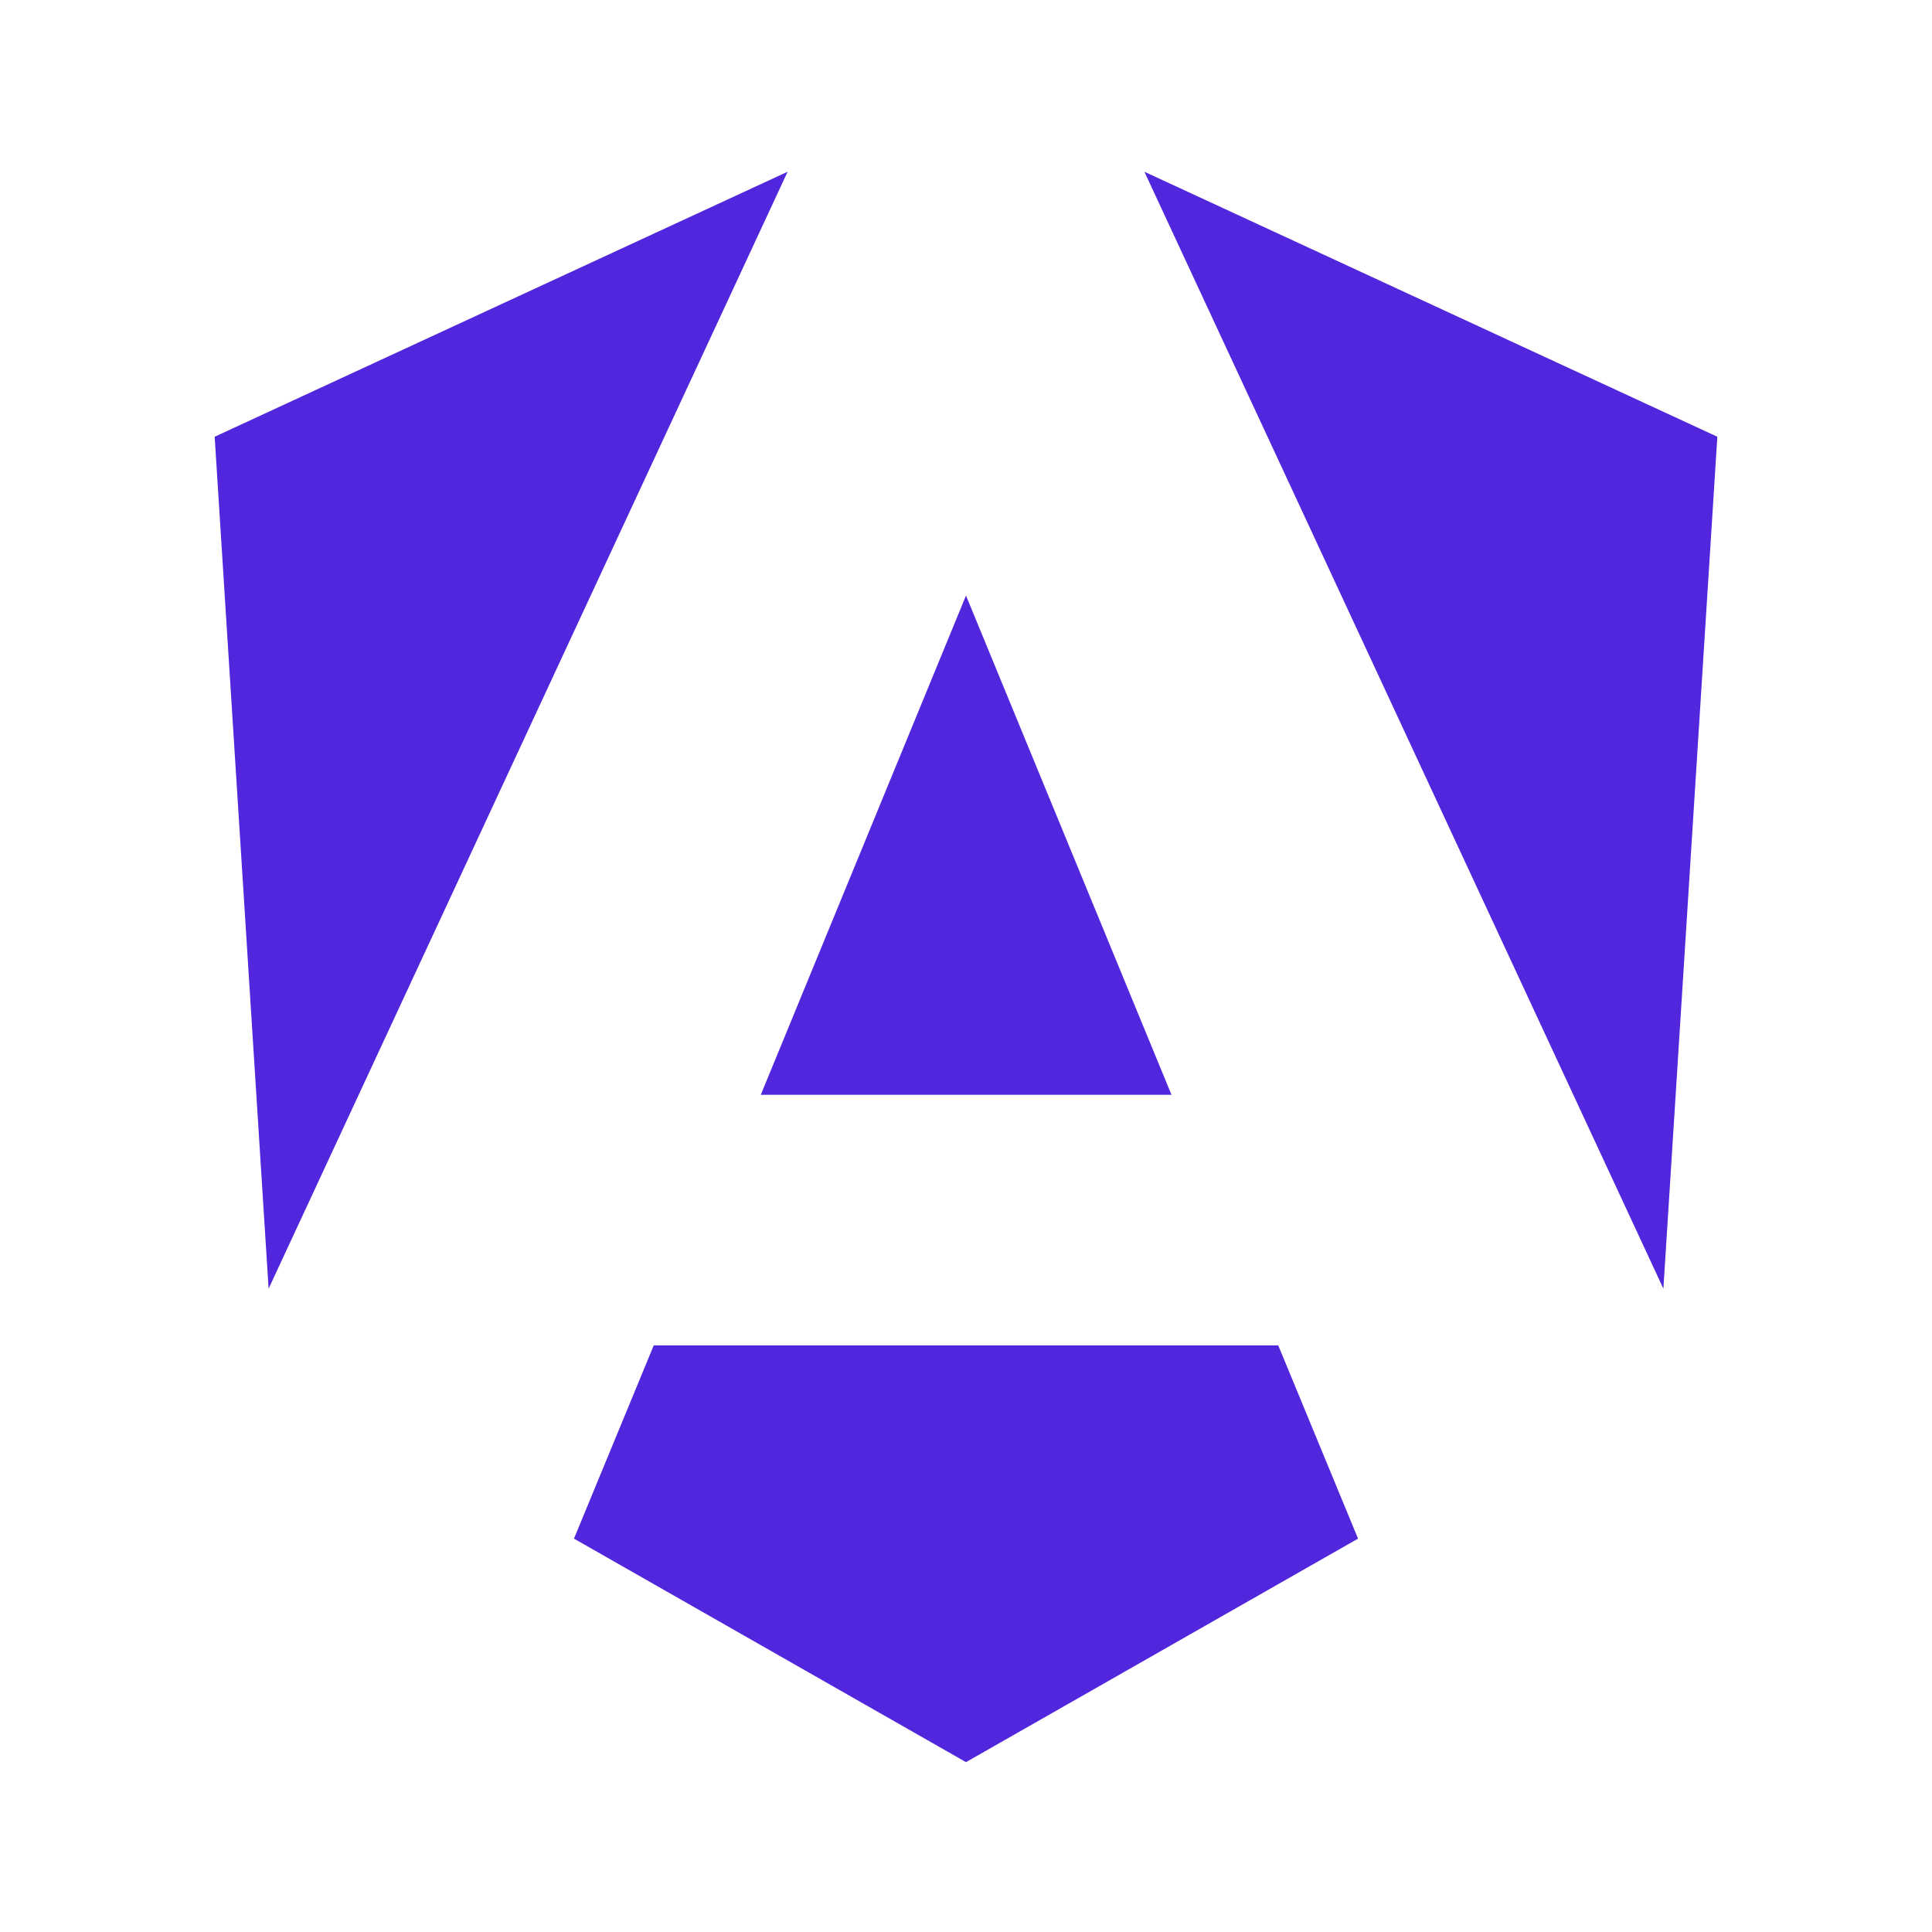 <svg width="90" height="90" viewBox="0 0 90 90" fill="none" xmlns="http://www.w3.org/2000/svg">
<path d="M59.546 62.673H30.454L26.738 71.675L45 82.087L63.263 71.675L59.546 62.673ZM53.31 8L77.487 60.031L80 20.345L53.31 8ZM36.69 8L10 20.345L12.513 60.031L36.69 8ZM35.44 51.001H54.573L45 27.744L35.44 51.001Z" fill="#5226DD"/>
</svg>
